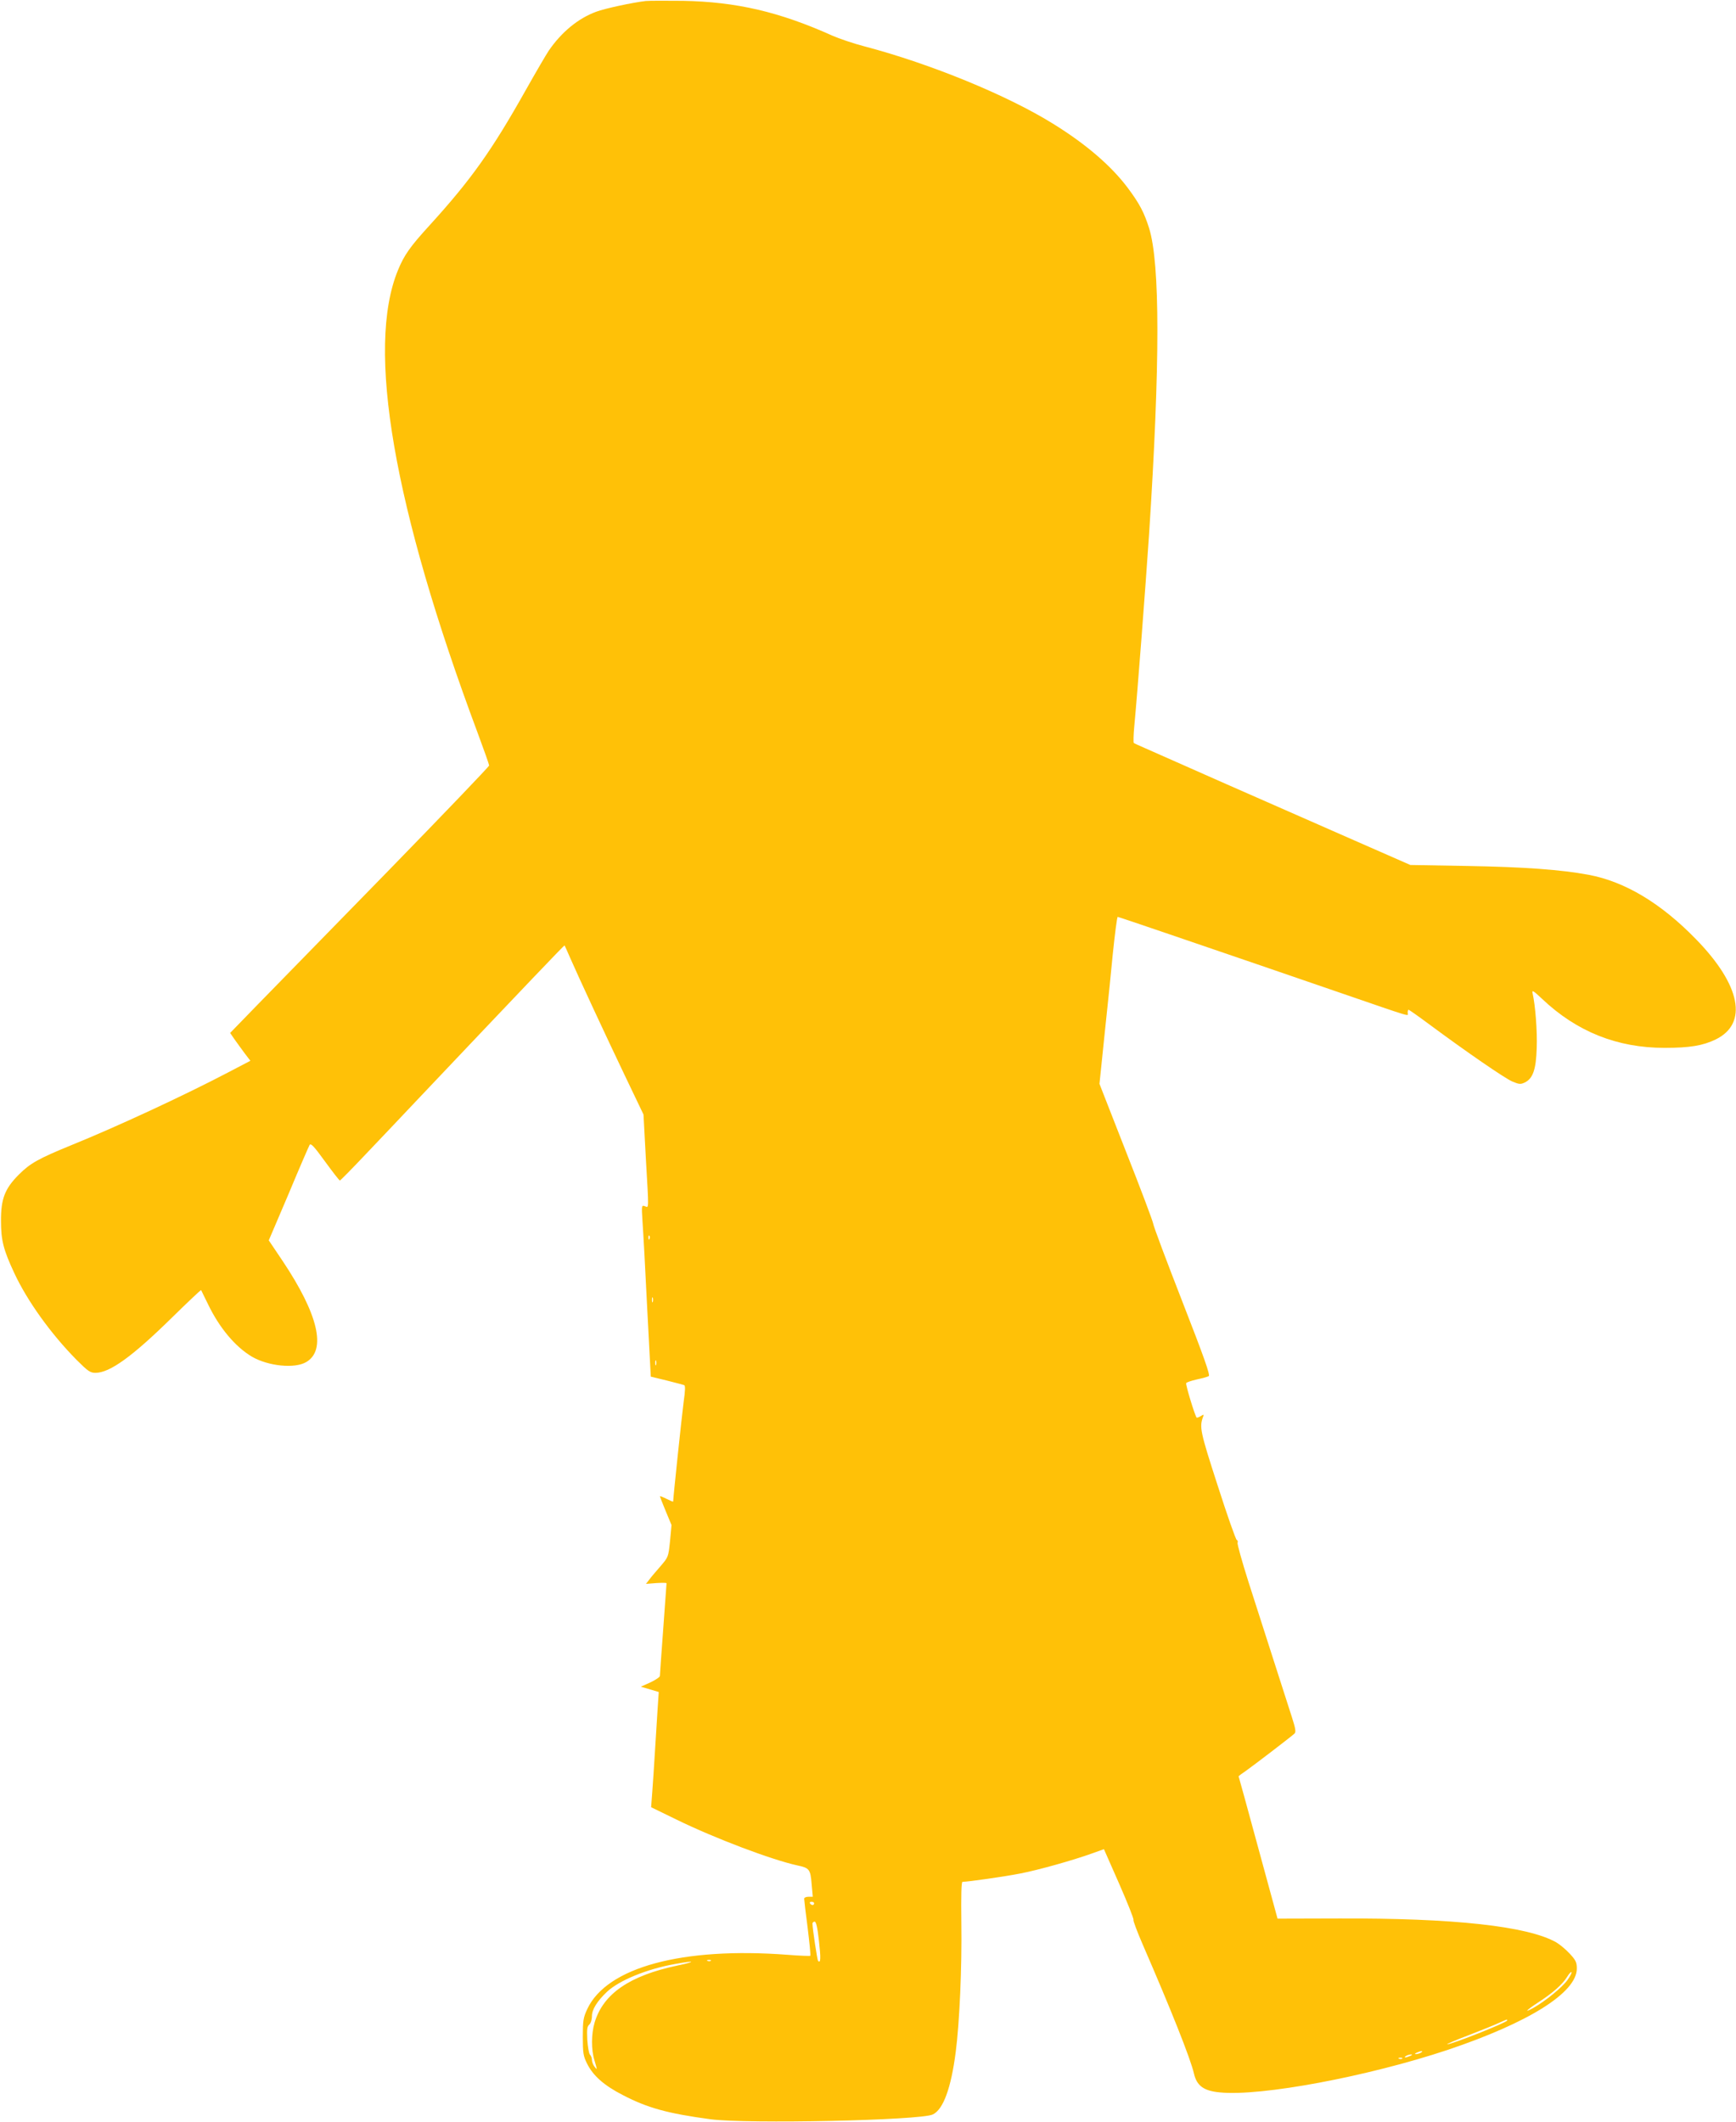 <?xml version="1.0" standalone="no"?>
<!DOCTYPE svg PUBLIC "-//W3C//DTD SVG 20010904//EN"
 "http://www.w3.org/TR/2001/REC-SVG-20010904/DTD/svg10.dtd">
<svg version="1.0" xmlns="http://www.w3.org/2000/svg"
 width="1047pt" height="1280pt" viewBox="0 0 1047 1280"
 preserveAspectRatio="xMidYMid meet">
<g transform="translate(0,1280) scale(0.1,-0.1)"
fill="#ffc107" stroke="none">
<path d="M3895 12794 c-79 -9 -247 -45 -300 -65 -108 -40 -208 -122 -285 -234
-15 -22 -78 -130 -140 -240 -204 -363 -328 -538 -580 -815 -116 -127 -153
-179 -190 -270 -193 -469 -27 -1431 481 -2791 38 -102 69 -190 69 -196 0 -6
-276 -294 -612 -639 -337 -345 -689 -706 -782 -801 l-168 -173 26 -38 c14 -20
42 -58 61 -84 l35 -46 -132 -69 c-267 -140 -674 -329 -948 -440 -198 -81 -248
-109 -316 -177 -85 -85 -109 -147 -108 -281 0 -116 15 -174 80 -313 78 -168
221 -367 375 -523 70 -70 83 -79 115 -79 86 0 222 98 462 334 95 93 173 167
175 165 1 -2 19 -40 41 -84 69 -144 165 -258 266 -318 99 -57 258 -73 327 -32
123 72 73 287 -142 609 l-84 125 119 279 c64 154 122 287 127 296 7 13 25 -5
93 -99 46 -63 86 -115 90 -115 3 0 75 73 160 163 85 89 224 236 310 327 663
700 883 930 885 928 1 -2 17 -36 34 -76 53 -121 212 -463 330 -710 l112 -234
14 -261 c19 -329 19 -300 -6 -292 -20 7 -20 4 -14 -92 4 -54 17 -286 28 -517
l22 -419 95 -23 c52 -13 100 -26 106 -28 8 -3 7 -32 -3 -103 -10 -74 -63 -576
-63 -599 0 -3 -18 5 -40 16 -22 11 -40 18 -40 15 0 -2 16 -43 35 -89 l35 -84
-9 -97 c-10 -96 -10 -96 -58 -152 -26 -30 -57 -66 -67 -80 l-20 -26 62 5 c34
2 62 2 62 -1 0 -3 -9 -127 -20 -276 -11 -148 -20 -276 -20 -283 0 -7 -26 -24
-57 -39 l-58 -26 54 -16 54 -16 -7 -105 c-4 -58 -11 -172 -16 -255 -5 -82 -12
-192 -16 -242 l-7 -93 154 -75 c231 -113 573 -242 728 -276 72 -15 79 -23 86
-112 l7 -77 -26 0 c-14 0 -26 -5 -26 -12 0 -6 9 -85 21 -175 11 -91 19 -167
16 -169 -2 -2 -64 0 -138 6 -633 48 -1089 -75 -1207 -327 -24 -52 -27 -69 -27
-168 0 -97 3 -116 25 -160 36 -74 103 -133 216 -191 150 -78 270 -111 529
-146 222 -29 1268 -7 1341 29 63 30 110 159 138 376 23 177 38 510 34 780 -2
166 0 247 7 247 33 0 256 32 347 50 111 21 326 82 439 123 l67 24 92 -209 c50
-114 89 -212 86 -217 -3 -4 22 -71 55 -147 169 -389 290 -692 310 -781 17 -73
59 -104 156 -113 249 -25 892 96 1373 256 491 165 780 346 780 491 0 37 -6 50
-42 89 -23 25 -60 56 -82 69 -173 98 -619 147 -1315 144 l-366 -1 -117 429
c-64 235 -117 429 -118 430 0 1 20 16 45 33 44 31 268 202 292 224 10 9 7 30
-16 101 -32 98 -148 462 -261 813 -39 123 -69 230 -66 237 3 8 0 15 -5 17 -6
2 -58 150 -115 328 -106 327 -111 353 -88 415 6 15 4 15 -14 4 -12 -7 -23 -11
-25 -9 -11 13 -68 201 -63 208 3 5 32 15 64 22 33 7 65 16 72 20 10 6 -27 111
-160 452 -95 244 -174 454 -175 468 -2 14 -75 209 -164 434 l-160 409 10 96
c19 189 31 297 39 376 5 44 19 182 31 308 13 125 26 227 30 227 3 0 145 -48
315 -106 170 -58 399 -136 509 -174 110 -38 333 -114 495 -170 480 -165 430
-150 430 -129 0 11 2 19 5 19 3 0 56 -37 118 -83 229 -170 463 -331 508 -350
41 -17 49 -18 75 -6 49 24 68 78 72 207 4 100 -8 259 -25 332 -5 21 5 15 58
-35 209 -198 453 -295 738 -295 151 0 231 13 309 51 196 96 151 327 -119 604
-212 218 -429 348 -649 389 -167 31 -388 47 -729 53 l-345 6 -335 147 c-185
81 -532 234 -771 339 -239 106 -462 204 -495 219 -33 14 -63 28 -67 31 -3 3
-2 49 3 101 19 200 68 843 89 1155 67 1031 67 1635 0 1850 -30 94 -57 146
-127 240 -100 134 -253 266 -454 390 -276 171 -736 360 -1134 465 -66 17 -154
47 -195 65 -318 143 -578 204 -900 210 -102 1 -203 1 -225 -1z m22 -7466 c-3
-8 -6 -5 -6 6 -1 11 2 17 5 13 3 -3 4 -12 1 -19z m20 -380 c-3 -7 -5 -2 -5 12
0 14 2 19 5 13 2 -7 2 -19 0 -25z m20 -380 c-3 -7 -5 -2 -5 12 0 14 2 19 5 13
2 -7 2 -19 0 -25z m953 -3248 c0 -5 -4 -10 -9 -10 -6 0 -13 5 -16 10 -3 6 1
10 9 10 9 0 16 -4 16 -10z m29 -225 c12 -106 11 -138 -5 -122 -5 5 -33 190
-34 225 0 6 6 12 13 12 9 0 17 -34 26 -115z m-652 -121 c-3 -3 -12 -4 -19 -1
-8 3 -5 6 6 6 11 1 17 -2 13 -5z m-202 -29 c-288 -61 -447 -170 -499 -344 -20
-68 -21 -163 -1 -227 18 -61 18 -62 0 -38 -8 10 -15 28 -15 40 0 11 -5 25 -12
32 -6 6 -13 46 -16 89 -3 64 -1 81 12 92 9 8 16 29 16 51 0 40 31 90 91 147
74 69 240 137 408 167 124 23 135 16 16 -9z m5368 -88 c-31 -43 -132 -126
-203 -166 -64 -36 -46 -16 29 33 85 55 144 107 172 152 12 20 24 33 27 29 3
-3 -8 -24 -25 -48z m-363 -243 c0 -12 -333 -144 -362 -144 -7 0 50 25 127 54
77 30 160 63 185 75 51 23 50 23 50 15z m-520 -194 c-8 -5 -22 -9 -30 -9 -10
0 -8 3 5 9 27 12 43 12 25 0z m-65 -20 c-27 -12 -43 -12 -25 0 8 5 22 9 30 9
10 0 8 -3 -5 -9z m-48 -16 c-3 -3 -12 -4 -19 -1 -8 3 -5 6 6 6 11 1 17 -2 13
-5z"/>
</g>
</svg>
